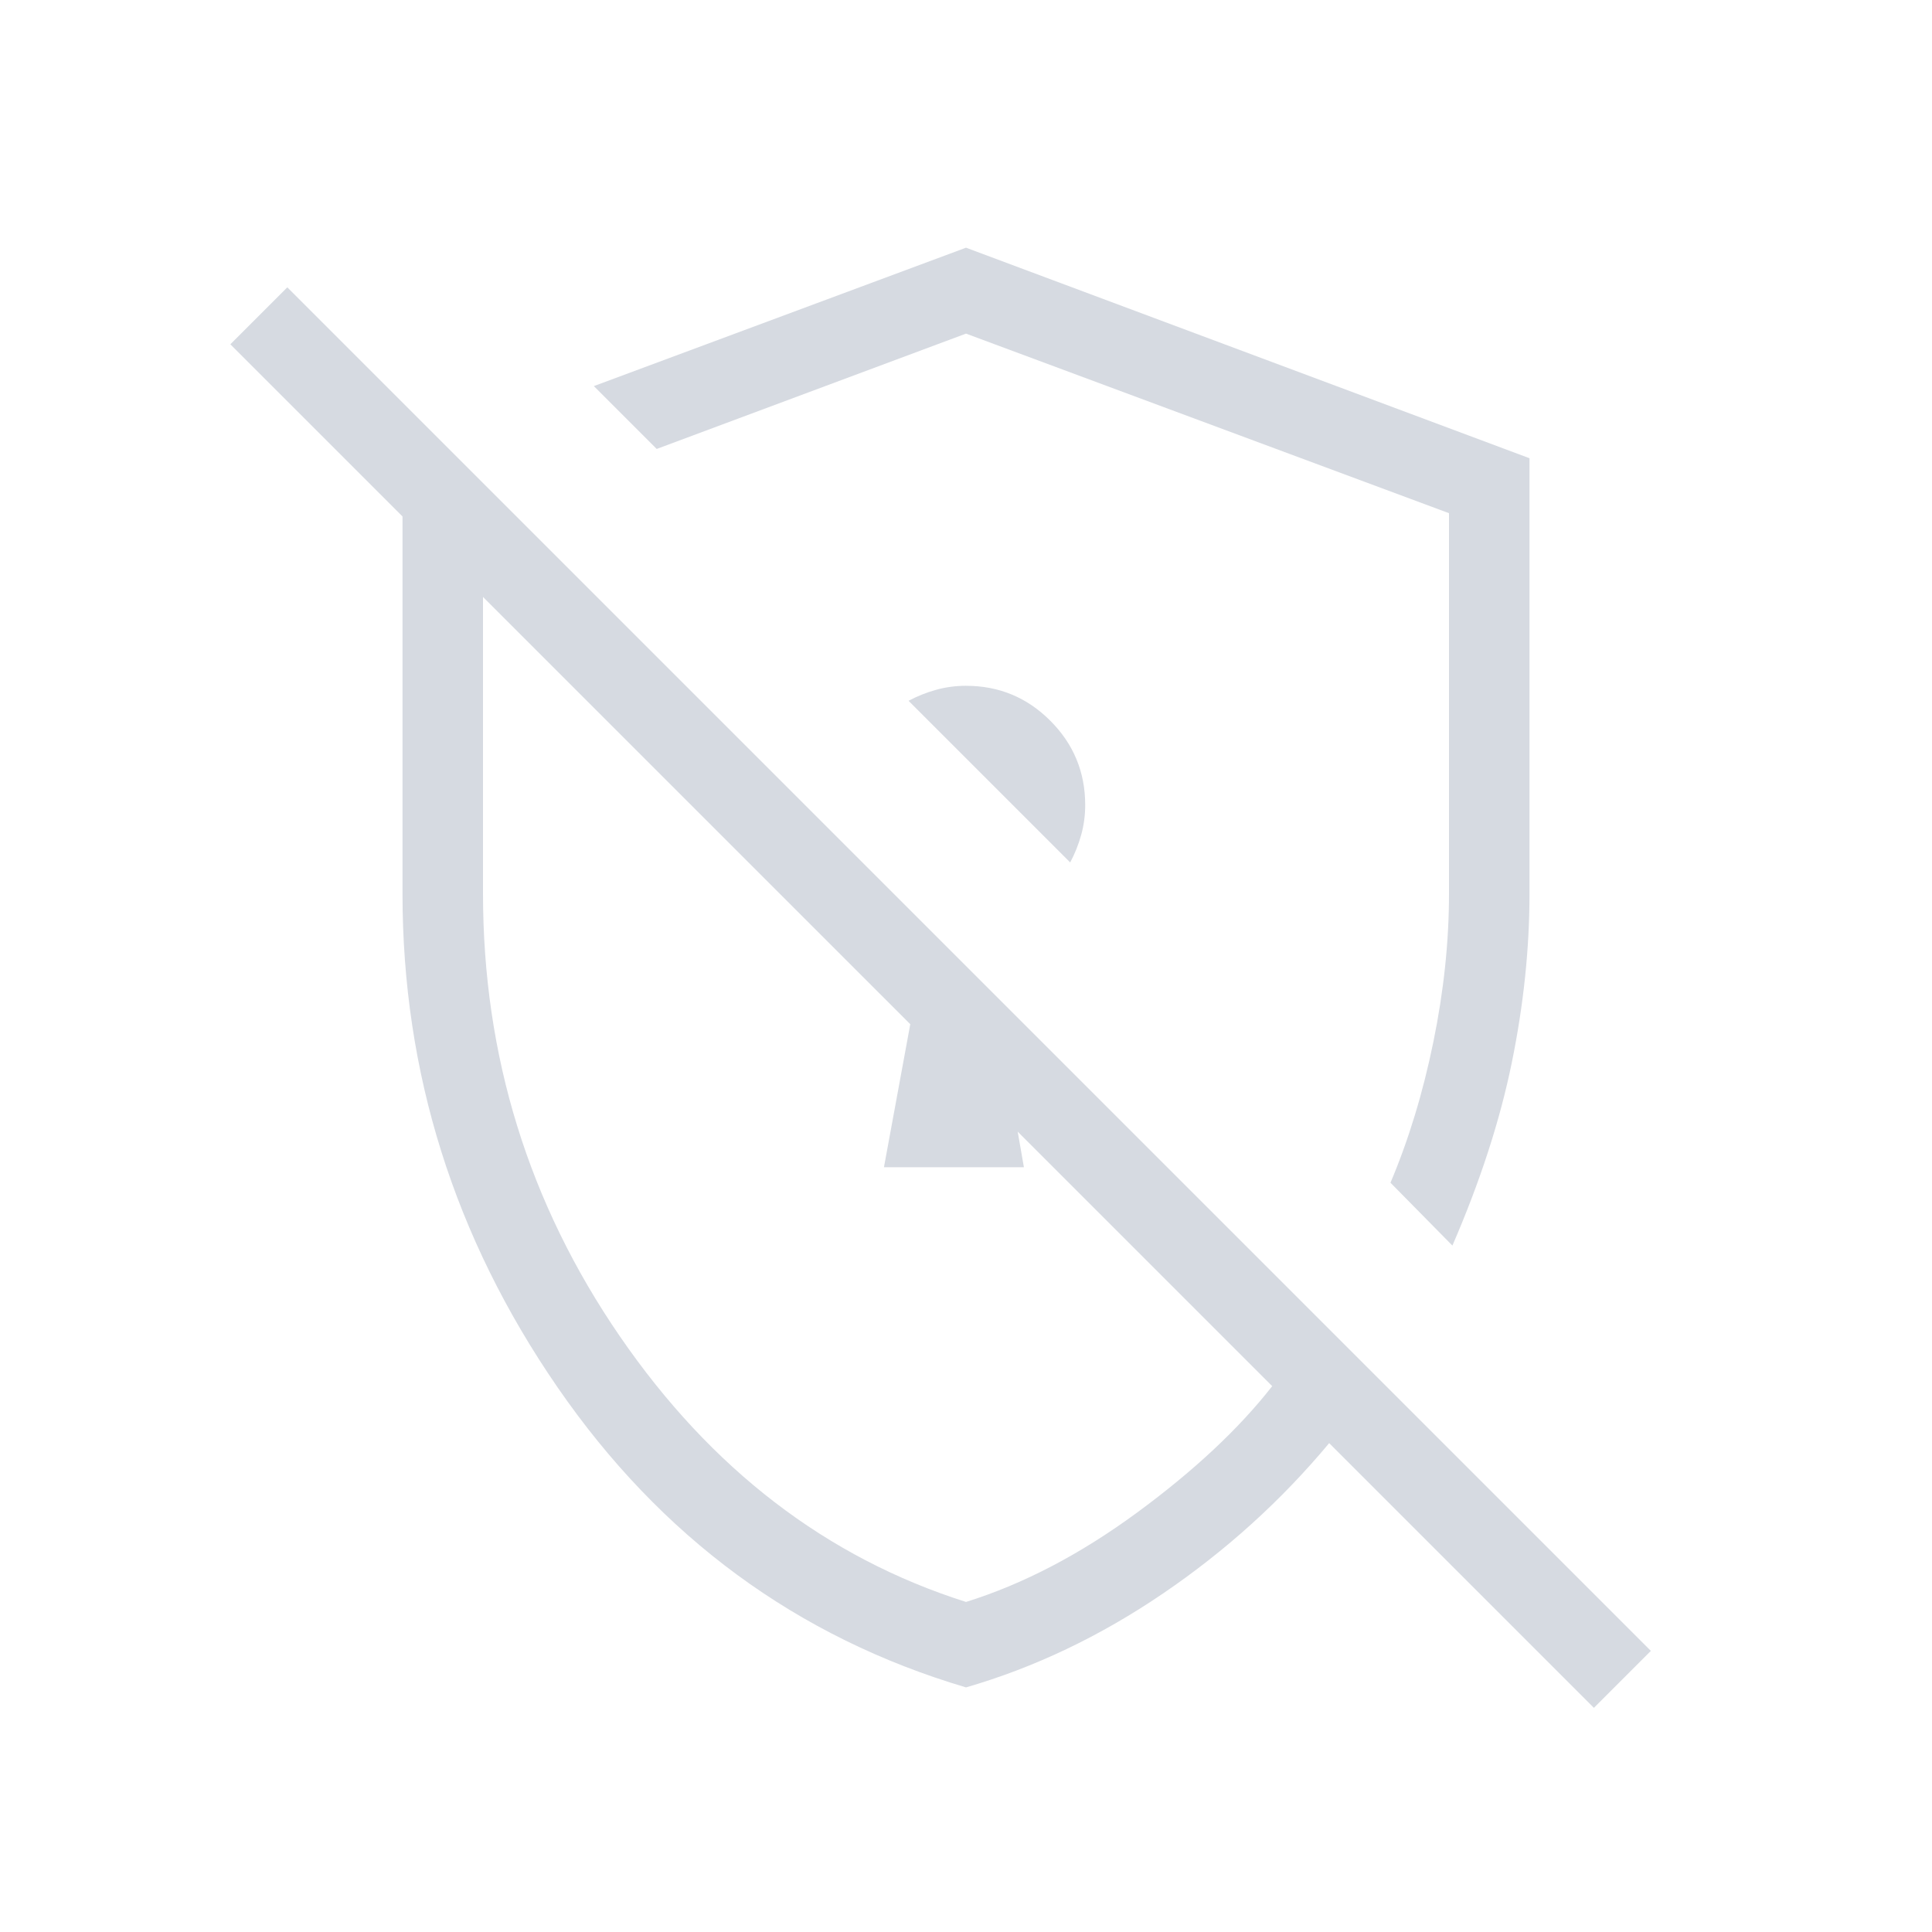 <svg xmlns="http://www.w3.org/2000/svg" height="24px" viewBox="0 -960 960 960" width="24px" fill="#D6DAE1"><path d="M531.77-531.46q3.46-6.46 5.46-13.66 2-7.19 2-14.88 0-24.54-17.35-41.88-17.34-17.35-41.88-17.35-7.69 0-14.88 2-7.2 2-13.66 5.46l80.31 80.31Zm189.92 190.38-30.77-31.23q13.54-32 21.31-69.96Q720-480.23 720-516v-189l-240-89.23-153.69 57.31-31.23-31.23L480-836.92l280 104.61V-516q0 41-8.81 84.08-8.81 43.07-29.5 90.84ZM792-111.38 660.46-242.92q-35.69 42.84-82.58 74.73Q531-136.31 480-121.54q-125.92-37.31-202.96-149.11Q200-382.46 200-516v-187.38l-85.54-85.54 28.31-28.31 677.54 677.54L792-111.38Zm-339.69-339.7Zm27.77-132.3ZM480-164q42.69-13.31 85.08-44.46 42.38-31.16 67.07-62.77L505.69-397.69l3.08 17.69h-69.54l13.08-71.08L240-663.38V-516q0 121 68 220t172 132Z"/></svg>